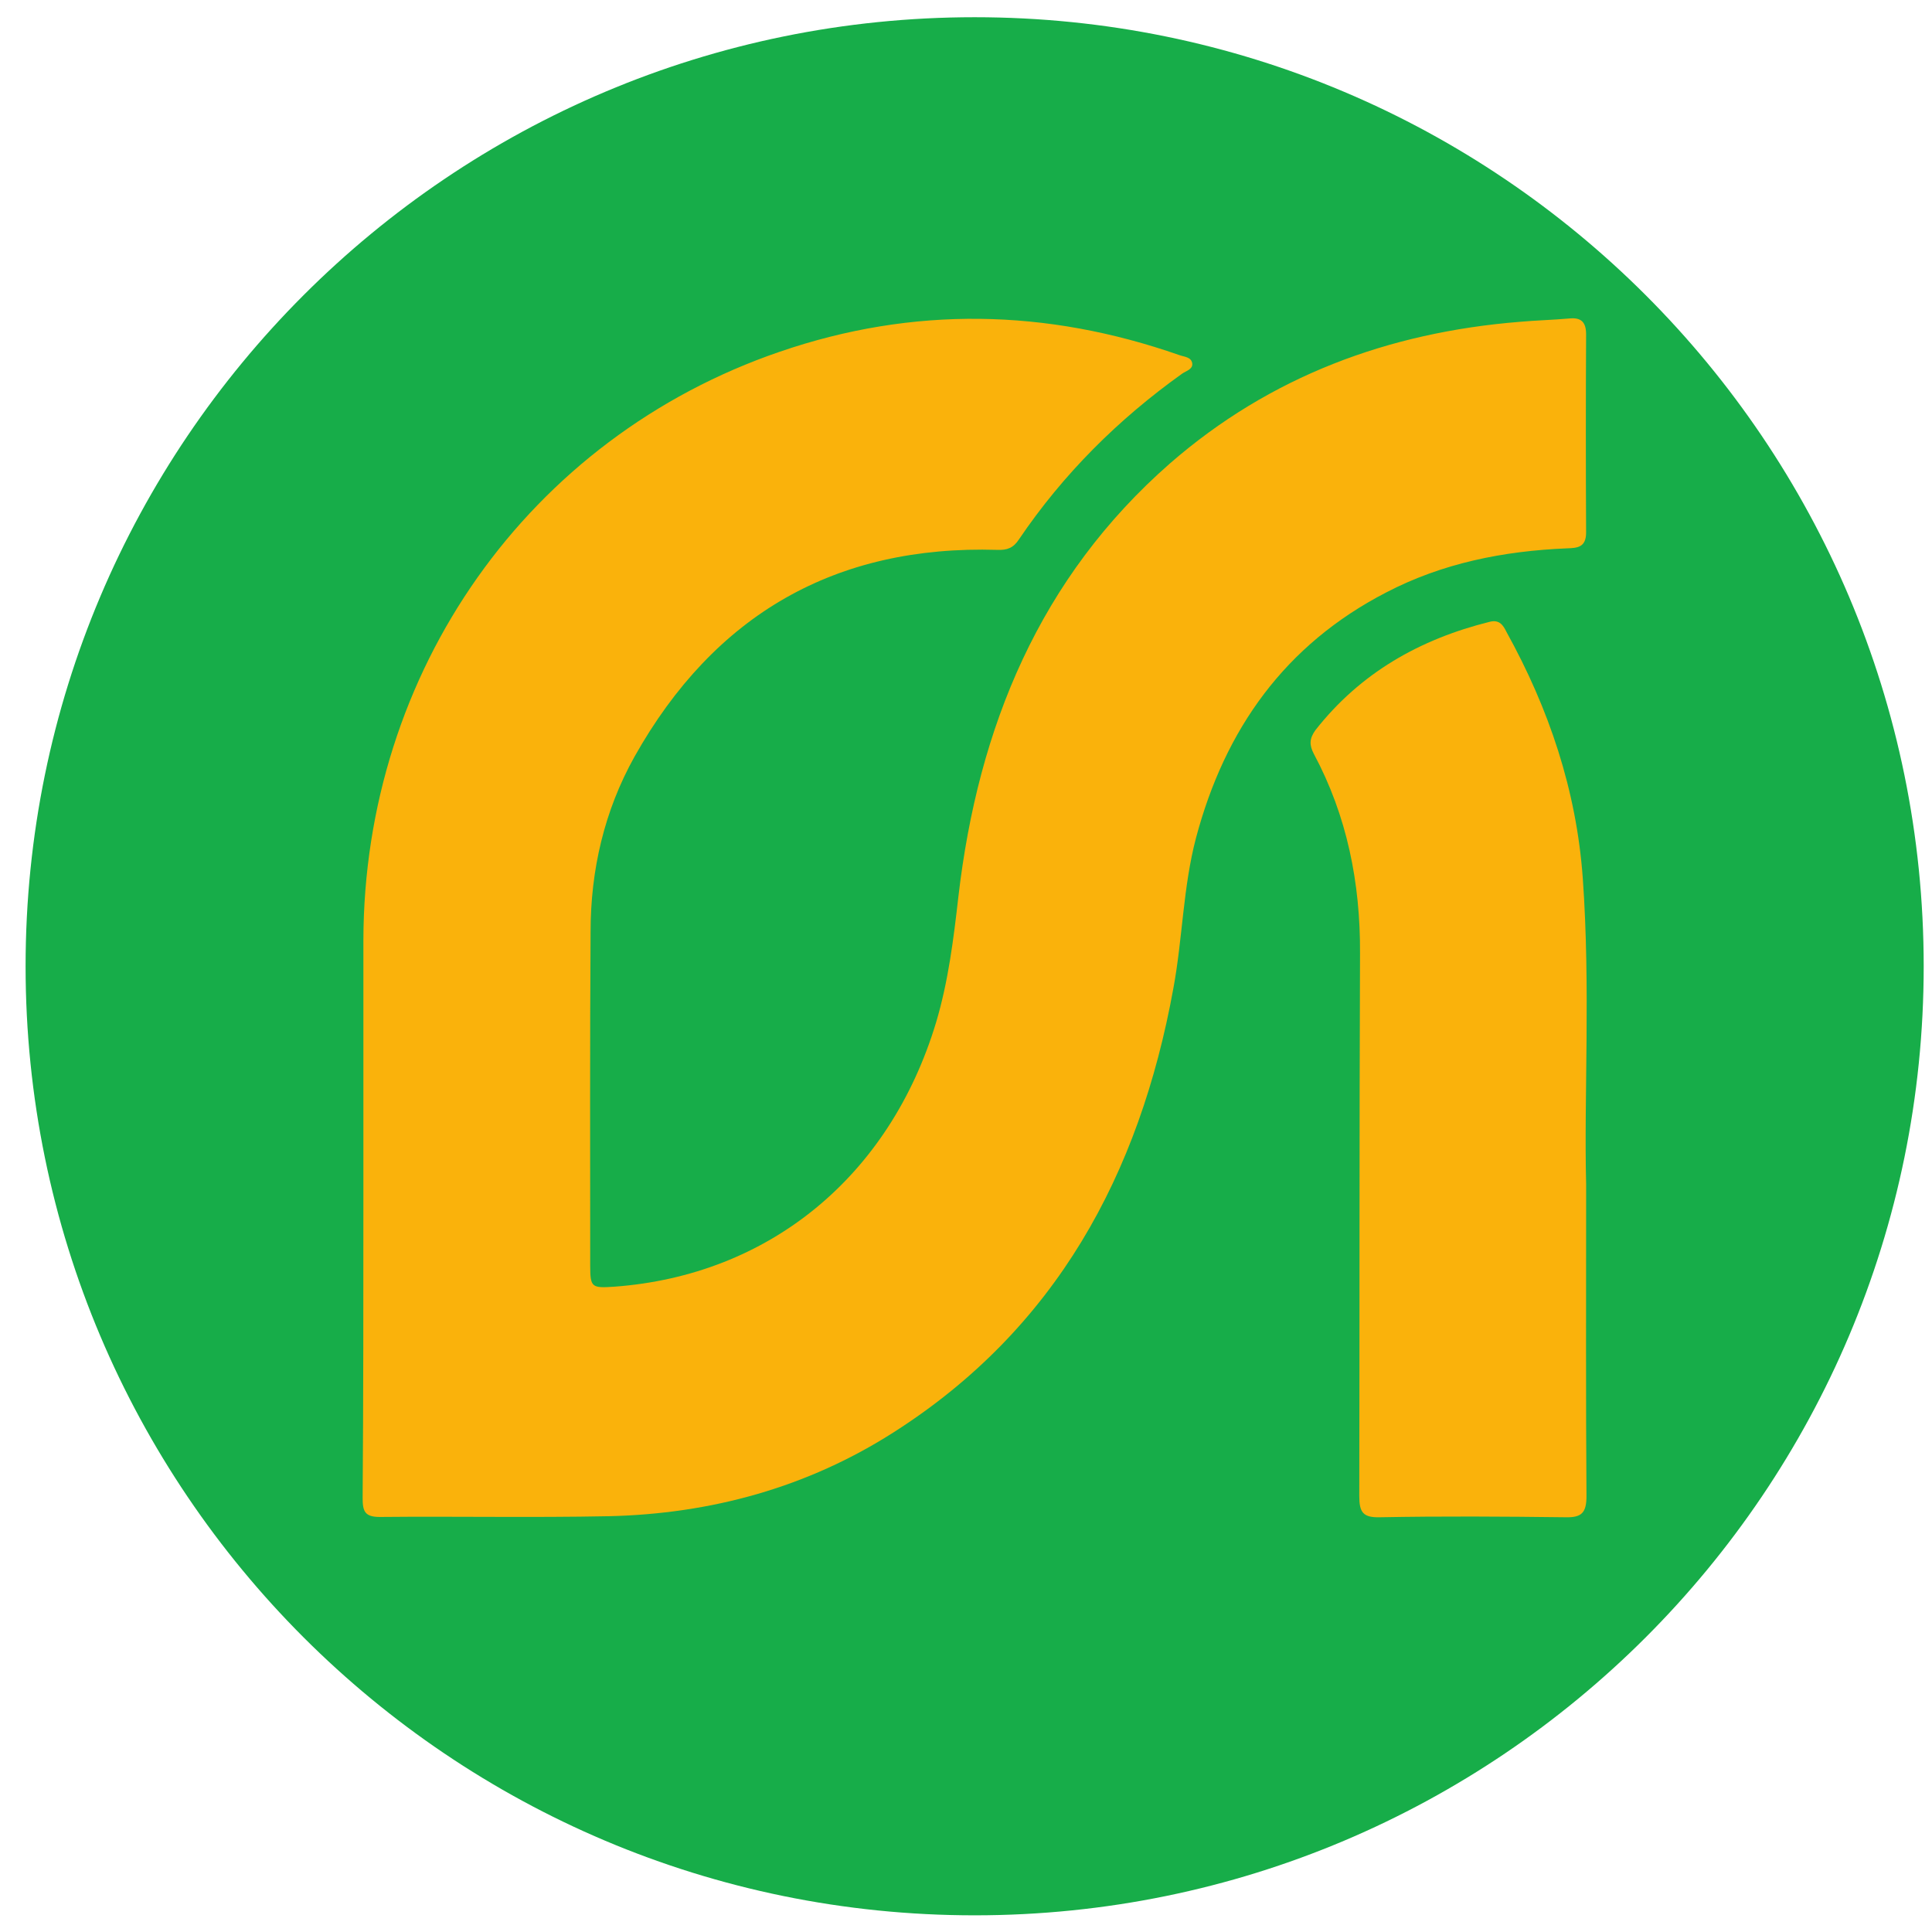 <svg width="57" height="57" viewBox="0 0 57 57" fill="none" xmlns="http://www.w3.org/2000/svg">
<g clip-path="url(#clip0_4993_389)">
<path d="M56.755 28.508C56.755 13.044 44.219 0.508 28.755 0.508C13.291 0.508 0.755 13.044 0.755 28.508C0.755 43.972 13.291 56.508 28.755 56.508C44.219 56.508 56.755 43.972 56.755 28.508Z" fill="#17AD49"/>
<path d="M10.721 35.311C10.721 32.794 10.721 30.266 10.721 27.749C10.732 19.809 15.592 12.915 23.009 10.376C26.937 9.028 30.876 9.106 34.792 10.476C34.946 10.531 35.154 10.531 35.176 10.732C35.188 10.899 34.99 10.944 34.88 11.022C32.993 12.369 31.369 13.984 30.064 15.911C29.899 16.167 29.713 16.234 29.427 16.223C24.655 16.078 21.078 18.127 18.719 22.326C17.83 23.918 17.424 25.667 17.424 27.493C17.402 30.779 17.413 34.064 17.413 37.338C17.413 37.984 17.457 38.006 18.116 37.962C22.691 37.628 26.246 34.71 27.617 30.166C27.979 28.952 28.133 27.705 28.275 26.457C28.857 21.446 30.678 17.035 34.518 13.672C37.47 11.1 40.969 9.808 44.821 9.496C45.314 9.451 45.808 9.44 46.302 9.396C46.642 9.362 46.795 9.496 46.795 9.863C46.785 11.812 46.785 13.761 46.795 15.71C46.795 16.156 46.532 16.167 46.225 16.178C44.36 16.256 42.56 16.612 40.893 17.481C37.919 19.018 36.142 21.501 35.286 24.72C34.902 26.179 34.891 27.694 34.617 29.164C33.618 34.665 31.139 39.209 26.377 42.25C23.821 43.887 20.968 44.666 17.951 44.733C15.702 44.778 13.453 44.733 11.203 44.755C10.764 44.755 10.699 44.588 10.699 44.199C10.721 41.247 10.721 38.285 10.721 35.311Z" fill="#FAB20B"/>
<path d="M46.796 34.941C46.796 38.427 46.785 41.289 46.806 44.14C46.806 44.63 46.664 44.775 46.192 44.764C44.36 44.741 42.539 44.73 40.706 44.764C40.213 44.775 40.103 44.619 40.103 44.14C40.114 38.806 40.103 33.46 40.125 28.125C40.136 26.043 39.741 24.071 38.764 22.245C38.622 21.977 38.633 21.788 38.808 21.543C40.136 19.85 41.891 18.859 43.943 18.347C44.239 18.269 44.349 18.447 44.448 18.648C45.698 20.908 46.51 23.314 46.697 25.909C46.927 29.128 46.73 32.346 46.796 34.941Z" fill="#FAB20B"/>
</g>
<defs>
<clipPath id="clip0_4993_389">
<rect width="56" height="56" fill="white" transform="translate(0.755 0.508)"/>
</clipPath>
</defs>
</svg>
